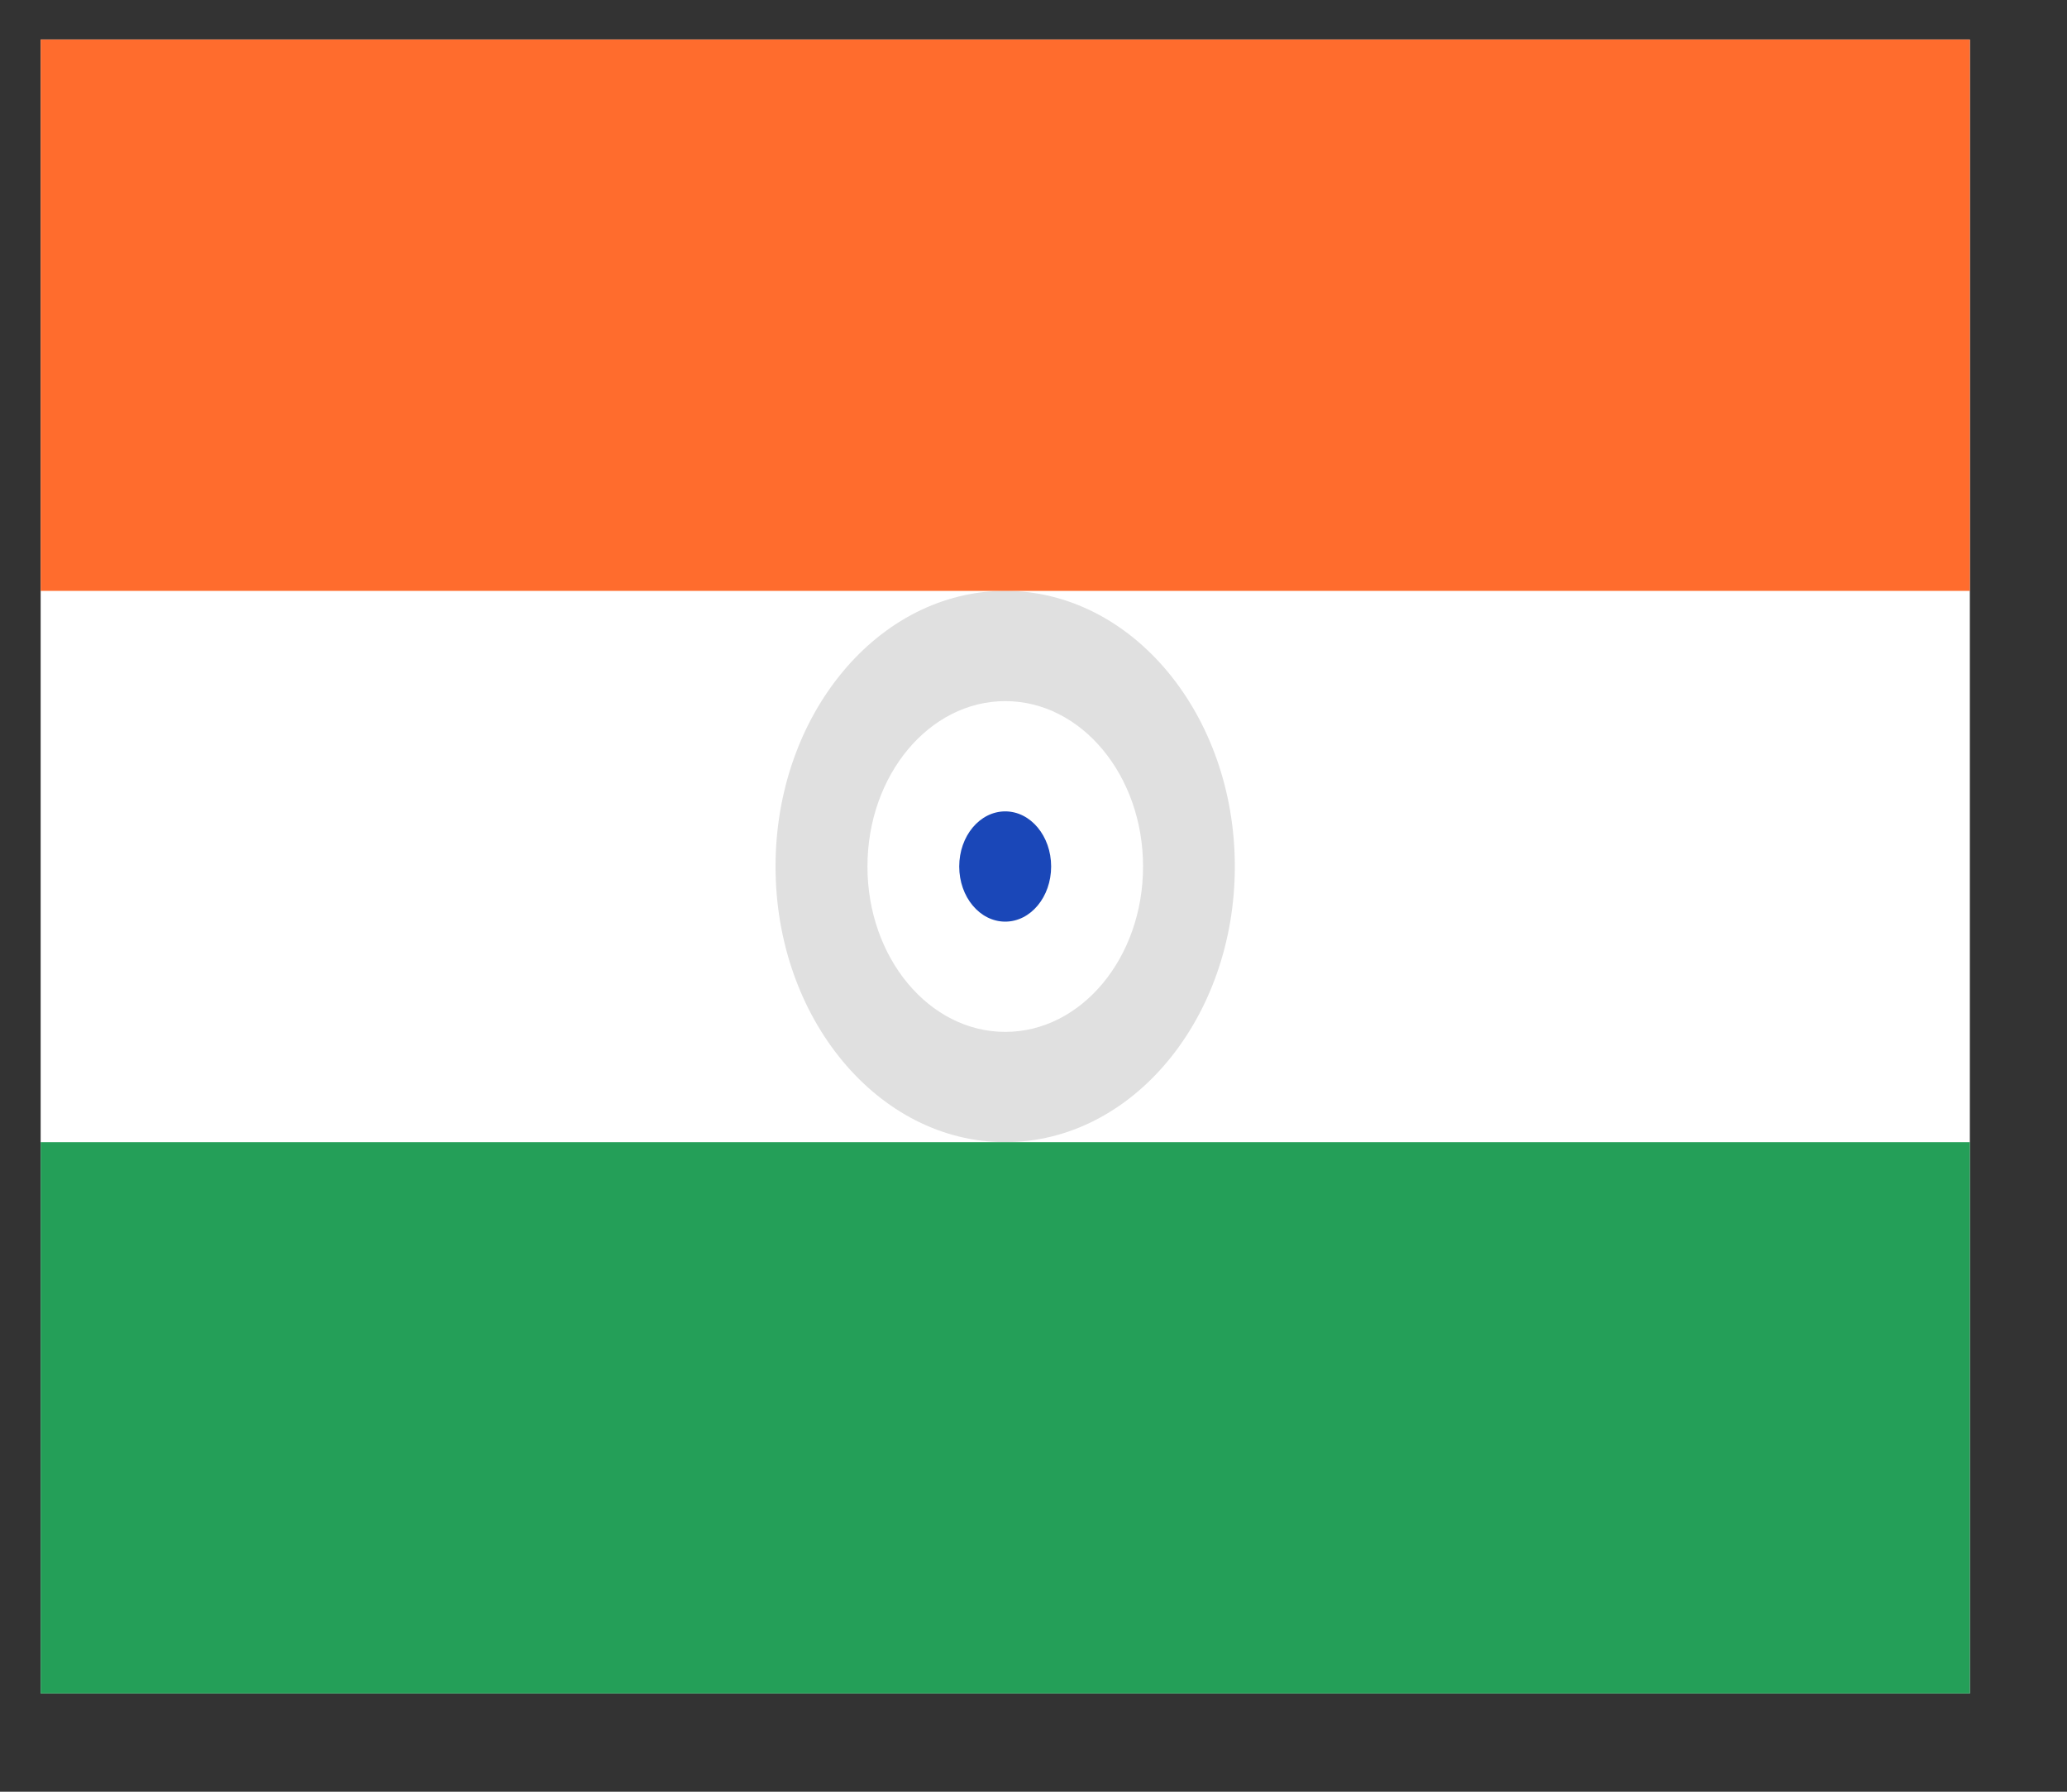 <svg width="15" height="13" viewBox="0 0 15 13" fill="none" xmlns="http://www.w3.org/2000/svg">
<rect x="0" y="0" width="15" height="13" fill="#333333" stroke="none"/>
<g clip-path="url(#clip0_2115_19913)">
<rect width="14" height="12" transform="translate(0.295 0.287)" fill="white"/>
<path fill-rule="evenodd" clip-rule="evenodd" d="M7.295 8.287C8.215 8.287 8.961 7.391 8.961 6.287C8.961 5.183 8.215 4.287 7.295 4.287C6.375 4.287 5.628 5.183 5.628 6.287C5.628 7.391 6.375 8.287 7.295 8.287ZM7.295 7.487C7.847 7.487 8.295 6.95 8.295 6.287C8.295 5.625 7.847 5.087 7.295 5.087C6.743 5.087 6.295 5.625 6.295 6.287C6.295 6.95 6.743 7.487 7.295 7.487Z" fill="#E0E0E0"/>
<path d="M7.295 6.687C7.479 6.687 7.628 6.508 7.628 6.287C7.628 6.066 7.479 5.887 7.295 5.887C7.11 5.887 6.961 6.066 6.961 6.287C6.961 6.508 7.11 6.687 7.295 6.687Z" fill="#1A47B8"/>
<path fill-rule="evenodd" clip-rule="evenodd" d="M0.295 8.287H14.295V12.287H0.295V8.287Z" fill="#249F58"/>
<path fill-rule="evenodd" clip-rule="evenodd" d="M0.295 0.287H14.295V4.287H0.295V0.287Z" fill="#FF6C2D"/>
</g>
<defs>
<clipPath id="clip0_2115_19913">
<rect width="14" height="12" fill="white" transform="translate(0.295 0.287)"/>
</clipPath>
</defs>
</svg>
